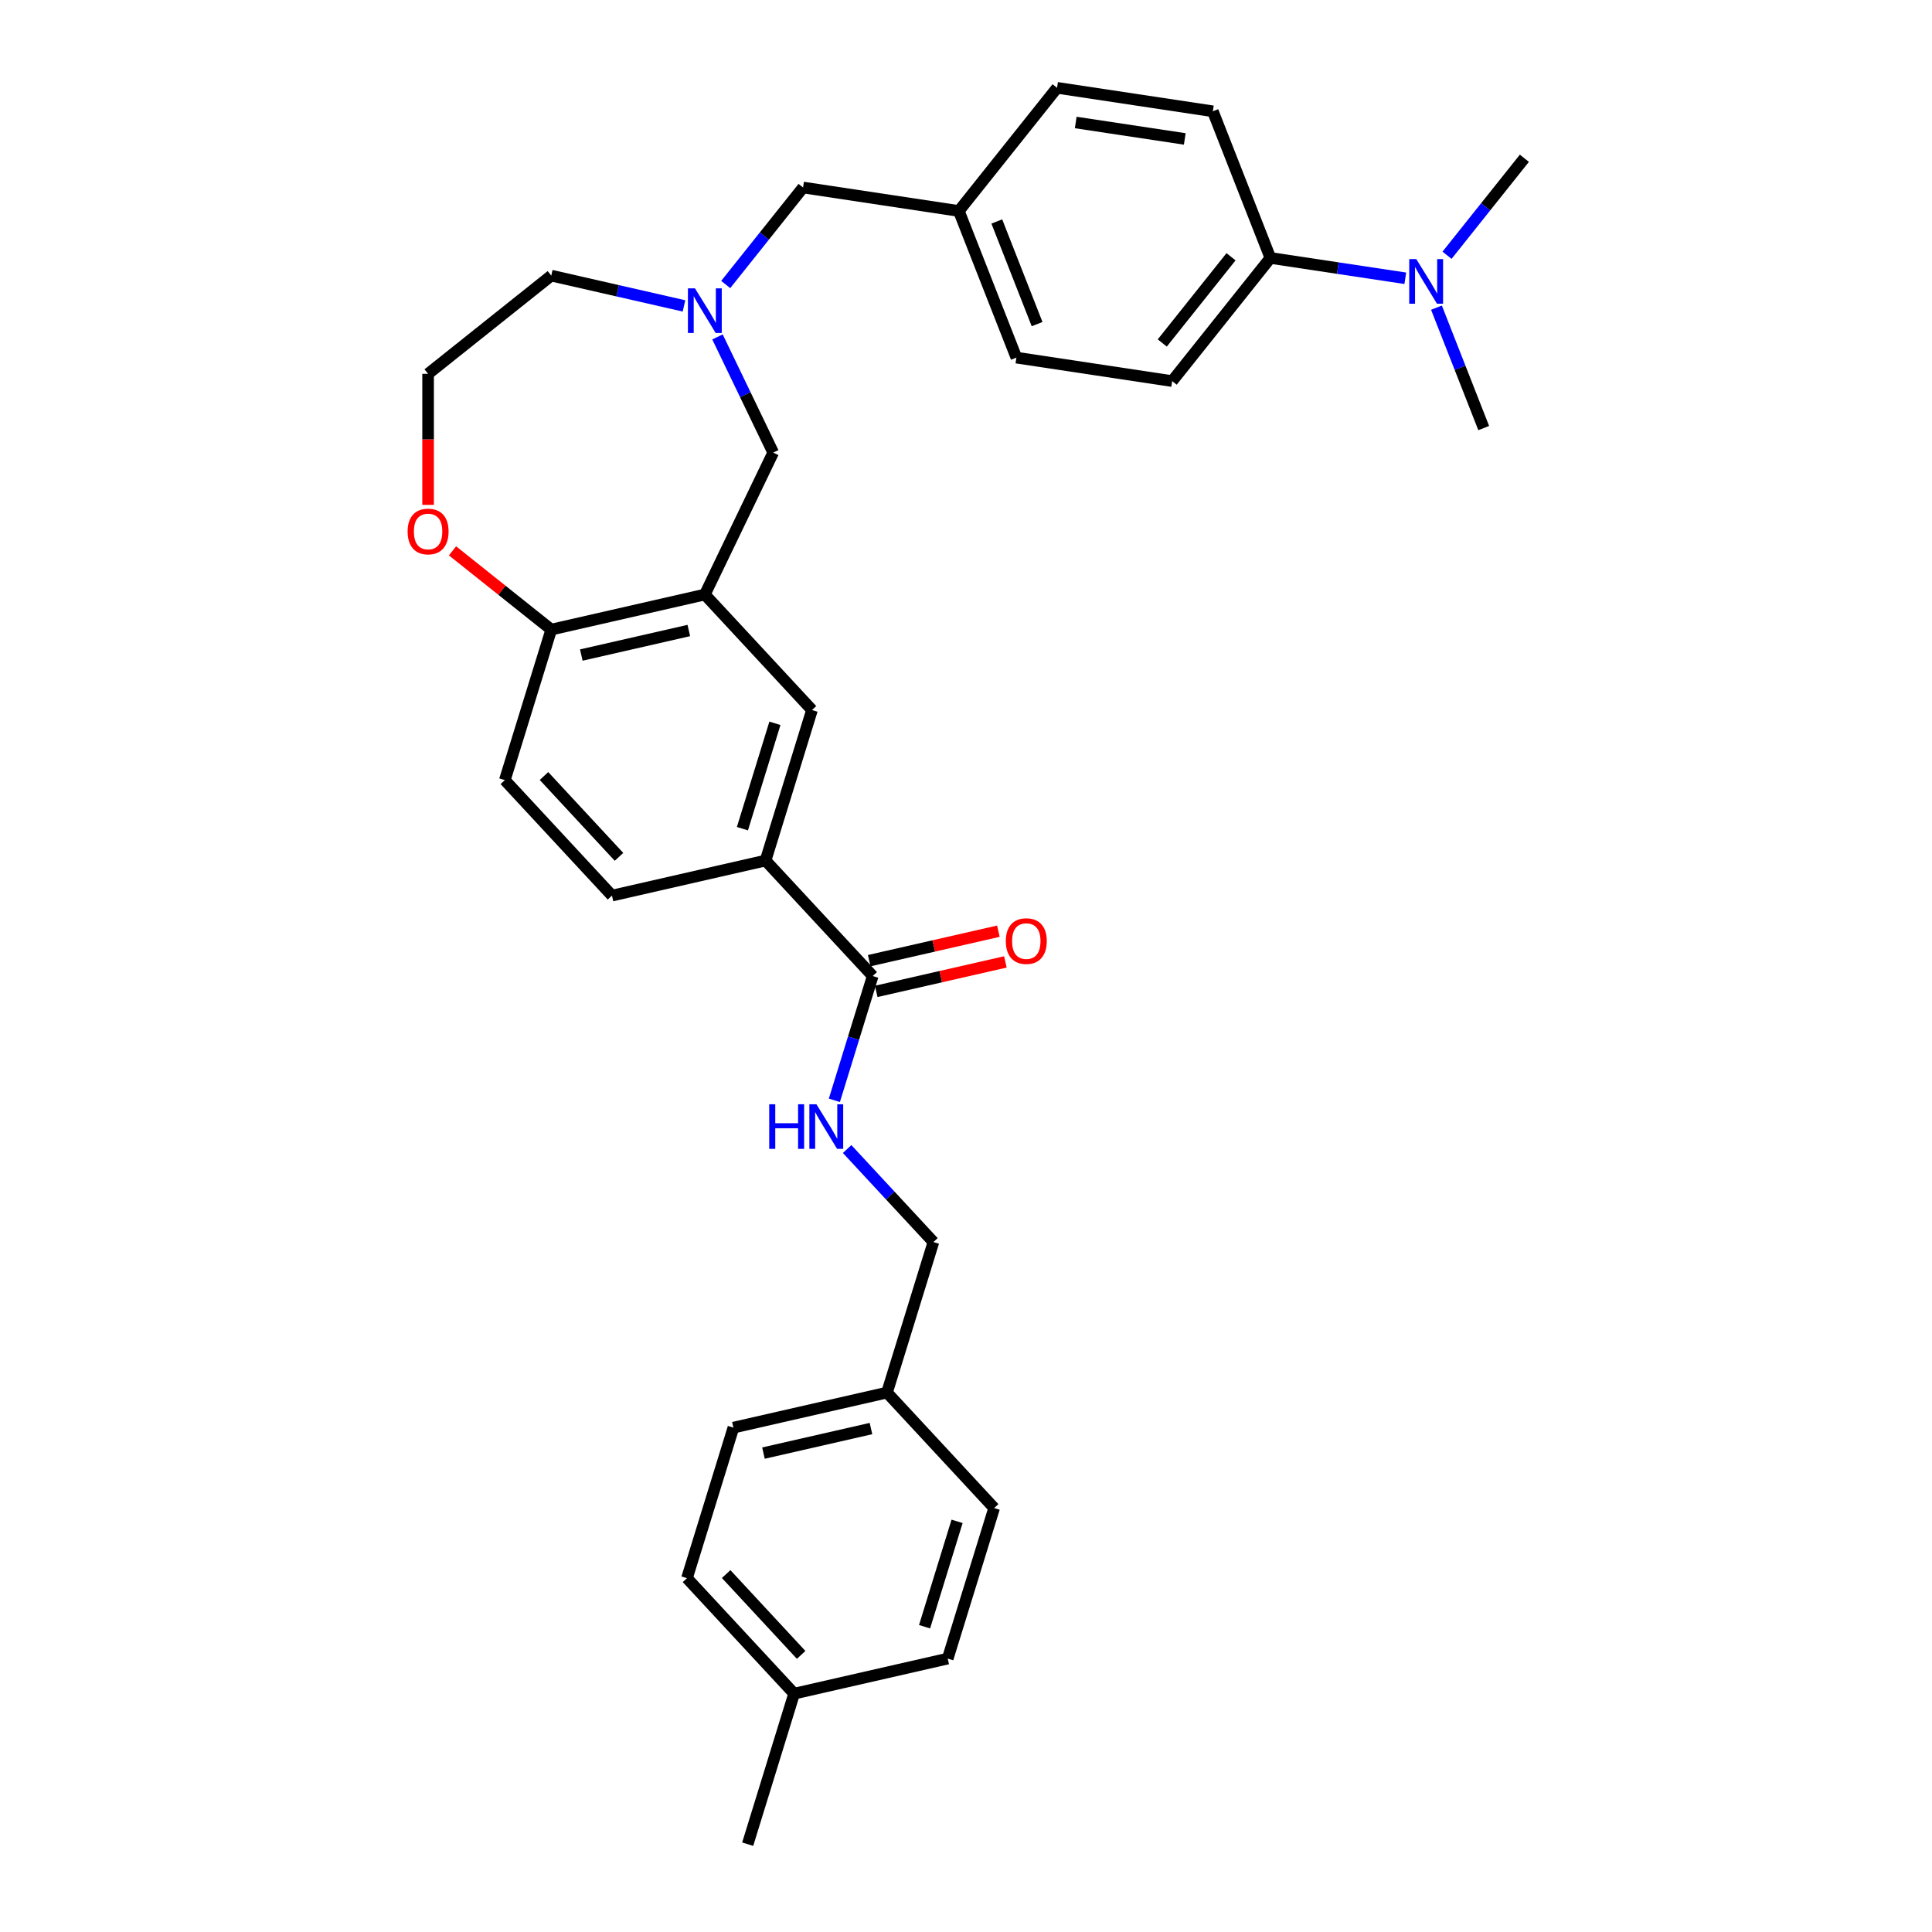 <?xml version='1.0' encoding='iso-8859-1'?>
<svg version='1.1' baseProfile='full'
              xmlns='http://www.w3.org/2000/svg'
                      xmlns:rdkit='http://www.rdkit.org/xml'
                      xmlns:xlink='http://www.w3.org/1999/xlink'
                  xml:space='preserve'
width='1000px' height='1000px' viewBox='0 0 1000 1000'>
<!-- END OF HEADER -->
<rect style='opacity:1.0;fill:#FFFFFF;stroke:none' width='1000' height='1000' x='0' y='0'> </rect>
<path class='bond-3' d='M 364.827,307.73 L 420.288,367.502' style='fill:none;fill-rule:evenodd;stroke:#000000;stroke-width:6px;stroke-linecap:butt;stroke-linejoin:miter;stroke-opacity:1' />
<path class='bond-4' d='M 364.827,307.73 L 400.205,234.265' style='fill:none;fill-rule:evenodd;stroke:#000000;stroke-width:6px;stroke-linecap:butt;stroke-linejoin:miter;stroke-opacity:1' />
<path class='bond-5' d='M 364.827,307.73 L 285.332,325.874' style='fill:none;fill-rule:evenodd;stroke:#000000;stroke-width:6px;stroke-linecap:butt;stroke-linejoin:miter;stroke-opacity:1' />
<path class='bond-5' d='M 356.532,326.35 L 300.885,339.051' style='fill:none;fill-rule:evenodd;stroke:#000000;stroke-width:6px;stroke-linecap:butt;stroke-linejoin:miter;stroke-opacity:1' />
<path class='bond-0' d='M 451.714,505.191 L 396.253,445.418' style='fill:none;fill-rule:evenodd;stroke:#000000;stroke-width:6px;stroke-linecap:butt;stroke-linejoin:miter;stroke-opacity:1' />
<path class='bond-6' d='M 451.714,505.191 L 441.792,537.357' style='fill:none;fill-rule:evenodd;stroke:#000000;stroke-width:6px;stroke-linecap:butt;stroke-linejoin:miter;stroke-opacity:1' />
<path class='bond-6' d='M 441.792,537.357 L 431.87,569.523' style='fill:none;fill-rule:evenodd;stroke:#0000FF;stroke-width:6px;stroke-linecap:butt;stroke-linejoin:miter;stroke-opacity:1' />
<path class='bond-10' d='M 453.529,513.14 L 486.957,505.51' style='fill:none;fill-rule:evenodd;stroke:#000000;stroke-width:6px;stroke-linecap:butt;stroke-linejoin:miter;stroke-opacity:1' />
<path class='bond-10' d='M 486.957,505.51 L 520.385,497.881' style='fill:none;fill-rule:evenodd;stroke:#FF0000;stroke-width:6px;stroke-linecap:butt;stroke-linejoin:miter;stroke-opacity:1' />
<path class='bond-10' d='M 449.9,497.241 L 483.328,489.612' style='fill:none;fill-rule:evenodd;stroke:#000000;stroke-width:6px;stroke-linecap:butt;stroke-linejoin:miter;stroke-opacity:1' />
<path class='bond-10' d='M 483.328,489.612 L 516.756,481.982' style='fill:none;fill-rule:evenodd;stroke:#FF0000;stroke-width:6px;stroke-linecap:butt;stroke-linejoin:miter;stroke-opacity:1' />
<path class='bond-1' d='M 371.369,174.386 L 385.787,204.326' style='fill:none;fill-rule:evenodd;stroke:#0000FF;stroke-width:6px;stroke-linecap:butt;stroke-linejoin:miter;stroke-opacity:1' />
<path class='bond-1' d='M 385.787,204.326 L 400.205,234.265' style='fill:none;fill-rule:evenodd;stroke:#000000;stroke-width:6px;stroke-linecap:butt;stroke-linejoin:miter;stroke-opacity:1' />
<path class='bond-13' d='M 375.623,147.264 L 395.644,122.158' style='fill:none;fill-rule:evenodd;stroke:#0000FF;stroke-width:6px;stroke-linecap:butt;stroke-linejoin:miter;stroke-opacity:1' />
<path class='bond-13' d='M 395.644,122.158 L 415.666,97.052' style='fill:none;fill-rule:evenodd;stroke:#000000;stroke-width:6px;stroke-linecap:butt;stroke-linejoin:miter;stroke-opacity:1' />
<path class='bond-23' d='M 354.031,158.337 L 319.682,150.497' style='fill:none;fill-rule:evenodd;stroke:#0000FF;stroke-width:6px;stroke-linecap:butt;stroke-linejoin:miter;stroke-opacity:1' />
<path class='bond-23' d='M 319.682,150.497 L 285.332,142.657' style='fill:none;fill-rule:evenodd;stroke:#000000;stroke-width:6px;stroke-linecap:butt;stroke-linejoin:miter;stroke-opacity:1' />
<path class='bond-2' d='M 396.253,445.418 L 420.288,367.502' style='fill:none;fill-rule:evenodd;stroke:#000000;stroke-width:6px;stroke-linecap:butt;stroke-linejoin:miter;stroke-opacity:1' />
<path class='bond-2' d='M 384.275,428.924 L 401.099,374.383' style='fill:none;fill-rule:evenodd;stroke:#000000;stroke-width:6px;stroke-linecap:butt;stroke-linejoin:miter;stroke-opacity:1' />
<path class='bond-31' d='M 396.253,445.418 L 316.759,463.563' style='fill:none;fill-rule:evenodd;stroke:#000000;stroke-width:6px;stroke-linecap:butt;stroke-linejoin:miter;stroke-opacity:1' />
<path class='bond-8' d='M 285.332,325.874 L 259.777,305.494' style='fill:none;fill-rule:evenodd;stroke:#000000;stroke-width:6px;stroke-linecap:butt;stroke-linejoin:miter;stroke-opacity:1' />
<path class='bond-8' d='M 259.777,305.494 L 234.221,285.114' style='fill:none;fill-rule:evenodd;stroke:#FF0000;stroke-width:6px;stroke-linecap:butt;stroke-linejoin:miter;stroke-opacity:1' />
<path class='bond-12' d='M 285.332,325.874 L 261.298,403.79' style='fill:none;fill-rule:evenodd;stroke:#000000;stroke-width:6px;stroke-linecap:butt;stroke-linejoin:miter;stroke-opacity:1' />
<path class='bond-16' d='M 438.476,594.742 L 460.808,618.811' style='fill:none;fill-rule:evenodd;stroke:#0000FF;stroke-width:6px;stroke-linecap:butt;stroke-linejoin:miter;stroke-opacity:1' />
<path class='bond-16' d='M 460.808,618.811 L 483.141,642.88' style='fill:none;fill-rule:evenodd;stroke:#000000;stroke-width:6px;stroke-linecap:butt;stroke-linejoin:miter;stroke-opacity:1' />
<path class='bond-7' d='M 657.551,133.51 L 606.712,197.26' style='fill:none;fill-rule:evenodd;stroke:#000000;stroke-width:6px;stroke-linecap:butt;stroke-linejoin:miter;stroke-opacity:1' />
<path class='bond-7' d='M 637.175,132.905 L 601.588,177.529' style='fill:none;fill-rule:evenodd;stroke:#000000;stroke-width:6px;stroke-linecap:butt;stroke-linejoin:miter;stroke-opacity:1' />
<path class='bond-9' d='M 657.551,133.51 L 692.467,138.773' style='fill:none;fill-rule:evenodd;stroke:#000000;stroke-width:6px;stroke-linecap:butt;stroke-linejoin:miter;stroke-opacity:1' />
<path class='bond-9' d='M 692.467,138.773 L 727.383,144.035' style='fill:none;fill-rule:evenodd;stroke:#0000FF;stroke-width:6px;stroke-linecap:butt;stroke-linejoin:miter;stroke-opacity:1' />
<path class='bond-33' d='M 657.551,133.51 L 627.761,57.607' style='fill:none;fill-rule:evenodd;stroke:#000000;stroke-width:6px;stroke-linecap:butt;stroke-linejoin:miter;stroke-opacity:1' />
<path class='bond-21' d='M 221.582,261.32 L 221.582,227.408' style='fill:none;fill-rule:evenodd;stroke:#FF0000;stroke-width:6px;stroke-linecap:butt;stroke-linejoin:miter;stroke-opacity:1' />
<path class='bond-21' d='M 221.582,227.408 L 221.582,193.496' style='fill:none;fill-rule:evenodd;stroke:#000000;stroke-width:6px;stroke-linecap:butt;stroke-linejoin:miter;stroke-opacity:1' />
<path class='bond-28' d='M 743.51,159.247 L 755.739,190.406' style='fill:none;fill-rule:evenodd;stroke:#0000FF;stroke-width:6px;stroke-linecap:butt;stroke-linejoin:miter;stroke-opacity:1' />
<path class='bond-28' d='M 755.739,190.406 L 767.968,221.565' style='fill:none;fill-rule:evenodd;stroke:#000000;stroke-width:6px;stroke-linecap:butt;stroke-linejoin:miter;stroke-opacity:1' />
<path class='bond-29' d='M 748.975,132.125 L 768.996,107.019' style='fill:none;fill-rule:evenodd;stroke:#0000FF;stroke-width:6px;stroke-linecap:butt;stroke-linejoin:miter;stroke-opacity:1' />
<path class='bond-29' d='M 768.996,107.019 L 789.018,81.913' style='fill:none;fill-rule:evenodd;stroke:#000000;stroke-width:6px;stroke-linecap:butt;stroke-linejoin:miter;stroke-opacity:1' />
<path class='bond-11' d='M 316.759,463.563 L 261.298,403.79' style='fill:none;fill-rule:evenodd;stroke:#000000;stroke-width:6px;stroke-linecap:butt;stroke-linejoin:miter;stroke-opacity:1' />
<path class='bond-11' d='M 320.394,443.505 L 281.572,401.664' style='fill:none;fill-rule:evenodd;stroke:#000000;stroke-width:6px;stroke-linecap:butt;stroke-linejoin:miter;stroke-opacity:1' />
<path class='bond-17' d='M 415.666,97.052 L 496.294,109.204' style='fill:none;fill-rule:evenodd;stroke:#000000;stroke-width:6px;stroke-linecap:butt;stroke-linejoin:miter;stroke-opacity:1' />
<path class='bond-14' d='M 627.761,57.607 L 547.133,45.455' style='fill:none;fill-rule:evenodd;stroke:#000000;stroke-width:6px;stroke-linecap:butt;stroke-linejoin:miter;stroke-opacity:1' />
<path class='bond-14' d='M 613.236,71.91 L 556.796,63.403' style='fill:none;fill-rule:evenodd;stroke:#000000;stroke-width:6px;stroke-linecap:butt;stroke-linejoin:miter;stroke-opacity:1' />
<path class='bond-15' d='M 606.712,197.26 L 526.084,185.107' style='fill:none;fill-rule:evenodd;stroke:#000000;stroke-width:6px;stroke-linecap:butt;stroke-linejoin:miter;stroke-opacity:1' />
<path class='bond-18' d='M 483.141,642.88 L 459.107,720.796' style='fill:none;fill-rule:evenodd;stroke:#000000;stroke-width:6px;stroke-linecap:butt;stroke-linejoin:miter;stroke-opacity:1' />
<path class='bond-19' d='M 496.294,109.204 L 547.133,45.455' style='fill:none;fill-rule:evenodd;stroke:#000000;stroke-width:6px;stroke-linecap:butt;stroke-linejoin:miter;stroke-opacity:1' />
<path class='bond-20' d='M 496.294,109.204 L 526.084,185.107' style='fill:none;fill-rule:evenodd;stroke:#000000;stroke-width:6px;stroke-linecap:butt;stroke-linejoin:miter;stroke-opacity:1' />
<path class='bond-20' d='M 515.943,114.632 L 536.796,167.764' style='fill:none;fill-rule:evenodd;stroke:#000000;stroke-width:6px;stroke-linecap:butt;stroke-linejoin:miter;stroke-opacity:1' />
<path class='bond-24' d='M 459.107,720.796 L 514.567,780.568' style='fill:none;fill-rule:evenodd;stroke:#000000;stroke-width:6px;stroke-linecap:butt;stroke-linejoin:miter;stroke-opacity:1' />
<path class='bond-25' d='M 459.107,720.796 L 379.612,738.94' style='fill:none;fill-rule:evenodd;stroke:#000000;stroke-width:6px;stroke-linecap:butt;stroke-linejoin:miter;stroke-opacity:1' />
<path class='bond-25' d='M 450.811,739.417 L 395.165,752.117' style='fill:none;fill-rule:evenodd;stroke:#000000;stroke-width:6px;stroke-linecap:butt;stroke-linejoin:miter;stroke-opacity:1' />
<path class='bond-32' d='M 221.582,193.496 L 285.332,142.657' style='fill:none;fill-rule:evenodd;stroke:#000000;stroke-width:6px;stroke-linecap:butt;stroke-linejoin:miter;stroke-opacity:1' />
<path class='bond-22' d='M 411.039,876.629 L 355.578,816.857' style='fill:none;fill-rule:evenodd;stroke:#000000;stroke-width:6px;stroke-linecap:butt;stroke-linejoin:miter;stroke-opacity:1' />
<path class='bond-22' d='M 414.674,856.571 L 375.851,814.73' style='fill:none;fill-rule:evenodd;stroke:#000000;stroke-width:6px;stroke-linecap:butt;stroke-linejoin:miter;stroke-opacity:1' />
<path class='bond-30' d='M 411.039,876.629 L 387.004,954.545' style='fill:none;fill-rule:evenodd;stroke:#000000;stroke-width:6px;stroke-linecap:butt;stroke-linejoin:miter;stroke-opacity:1' />
<path class='bond-34' d='M 411.039,876.629 L 490.533,858.485' style='fill:none;fill-rule:evenodd;stroke:#000000;stroke-width:6px;stroke-linecap:butt;stroke-linejoin:miter;stroke-opacity:1' />
<path class='bond-27' d='M 514.567,780.568 L 490.533,858.485' style='fill:none;fill-rule:evenodd;stroke:#000000;stroke-width:6px;stroke-linecap:butt;stroke-linejoin:miter;stroke-opacity:1' />
<path class='bond-27' d='M 495.379,787.449 L 478.555,841.991' style='fill:none;fill-rule:evenodd;stroke:#000000;stroke-width:6px;stroke-linecap:butt;stroke-linejoin:miter;stroke-opacity:1' />
<path class='bond-26' d='M 379.612,738.94 L 355.578,816.857' style='fill:none;fill-rule:evenodd;stroke:#000000;stroke-width:6px;stroke-linecap:butt;stroke-linejoin:miter;stroke-opacity:1' />
<path  class='atom-2' d='M 359.723 149.255
L 367.289 161.486
Q 368.04 162.693, 369.246 164.878
Q 370.453 167.064, 370.518 167.194
L 370.518 149.255
L 373.584 149.255
L 373.584 172.347
L 370.42 172.347
L 362.299 158.975
Q 361.353 157.409, 360.342 155.615
Q 359.364 153.822, 359.07 153.267
L 359.07 172.347
L 356.07 172.347
L 356.07 149.255
L 359.723 149.255
' fill='#0000FF'/>
<path  class='atom-7' d='M 398.147 571.561
L 401.278 571.561
L 401.278 581.379
L 413.085 581.379
L 413.085 571.561
L 416.216 571.561
L 416.216 594.653
L 413.085 594.653
L 413.085 583.988
L 401.278 583.988
L 401.278 594.653
L 398.147 594.653
L 398.147 571.561
' fill='#0000FF'/>
<path  class='atom-7' d='M 422.576 571.561
L 430.143 583.792
Q 430.893 584.999, 432.099 587.184
Q 433.306 589.369, 433.371 589.5
L 433.371 571.561
L 436.437 571.561
L 436.437 594.653
L 433.274 594.653
L 425.152 581.281
Q 424.206 579.715, 423.195 577.921
Q 422.217 576.127, 421.923 575.573
L 421.923 594.653
L 418.923 594.653
L 418.923 571.561
L 422.576 571.561
' fill='#0000FF'/>
<path  class='atom-9' d='M 210.982 275.1
Q 210.982 269.556, 213.722 266.457
Q 216.462 263.359, 221.582 263.359
Q 226.703 263.359, 229.443 266.457
Q 232.183 269.556, 232.183 275.1
Q 232.183 280.71, 229.41 283.906
Q 226.638 287.07, 221.582 287.07
Q 216.494 287.07, 213.722 283.906
Q 210.982 280.743, 210.982 275.1
M 221.582 284.461
Q 225.105 284.461, 226.997 282.113
Q 228.921 279.732, 228.921 275.1
Q 228.921 270.567, 226.997 268.284
Q 225.105 265.968, 221.582 265.968
Q 218.06 265.968, 216.136 268.251
Q 214.244 270.534, 214.244 275.1
Q 214.244 279.764, 216.136 282.113
Q 218.06 284.461, 221.582 284.461
' fill='#FF0000'/>
<path  class='atom-10' d='M 733.075 134.117
L 740.641 146.348
Q 741.392 147.554, 742.598 149.74
Q 743.805 151.925, 743.87 152.055
L 743.87 134.117
L 746.936 134.117
L 746.936 157.209
L 743.772 157.209
L 735.651 143.836
Q 734.705 142.271, 733.694 140.477
Q 732.716 138.683, 732.422 138.128
L 732.422 157.209
L 729.422 157.209
L 729.422 134.117
L 733.075 134.117
' fill='#0000FF'/>
<path  class='atom-11' d='M 520.609 487.112
Q 520.609 481.567, 523.348 478.469
Q 526.088 475.37, 531.209 475.37
Q 536.329 475.37, 539.069 478.469
Q 541.809 481.567, 541.809 487.112
Q 541.809 492.722, 539.037 495.918
Q 536.264 499.082, 531.209 499.082
Q 526.121 499.082, 523.348 495.918
Q 520.609 492.754, 520.609 487.112
M 531.209 496.473
Q 534.731 496.473, 536.623 494.124
Q 538.547 491.743, 538.547 487.112
Q 538.547 482.578, 536.623 480.295
Q 534.731 477.979, 531.209 477.979
Q 527.686 477.979, 525.762 480.263
Q 523.87 482.546, 523.87 487.112
Q 523.87 491.776, 525.762 494.124
Q 527.686 496.473, 531.209 496.473
' fill='#FF0000'/>
</svg>

